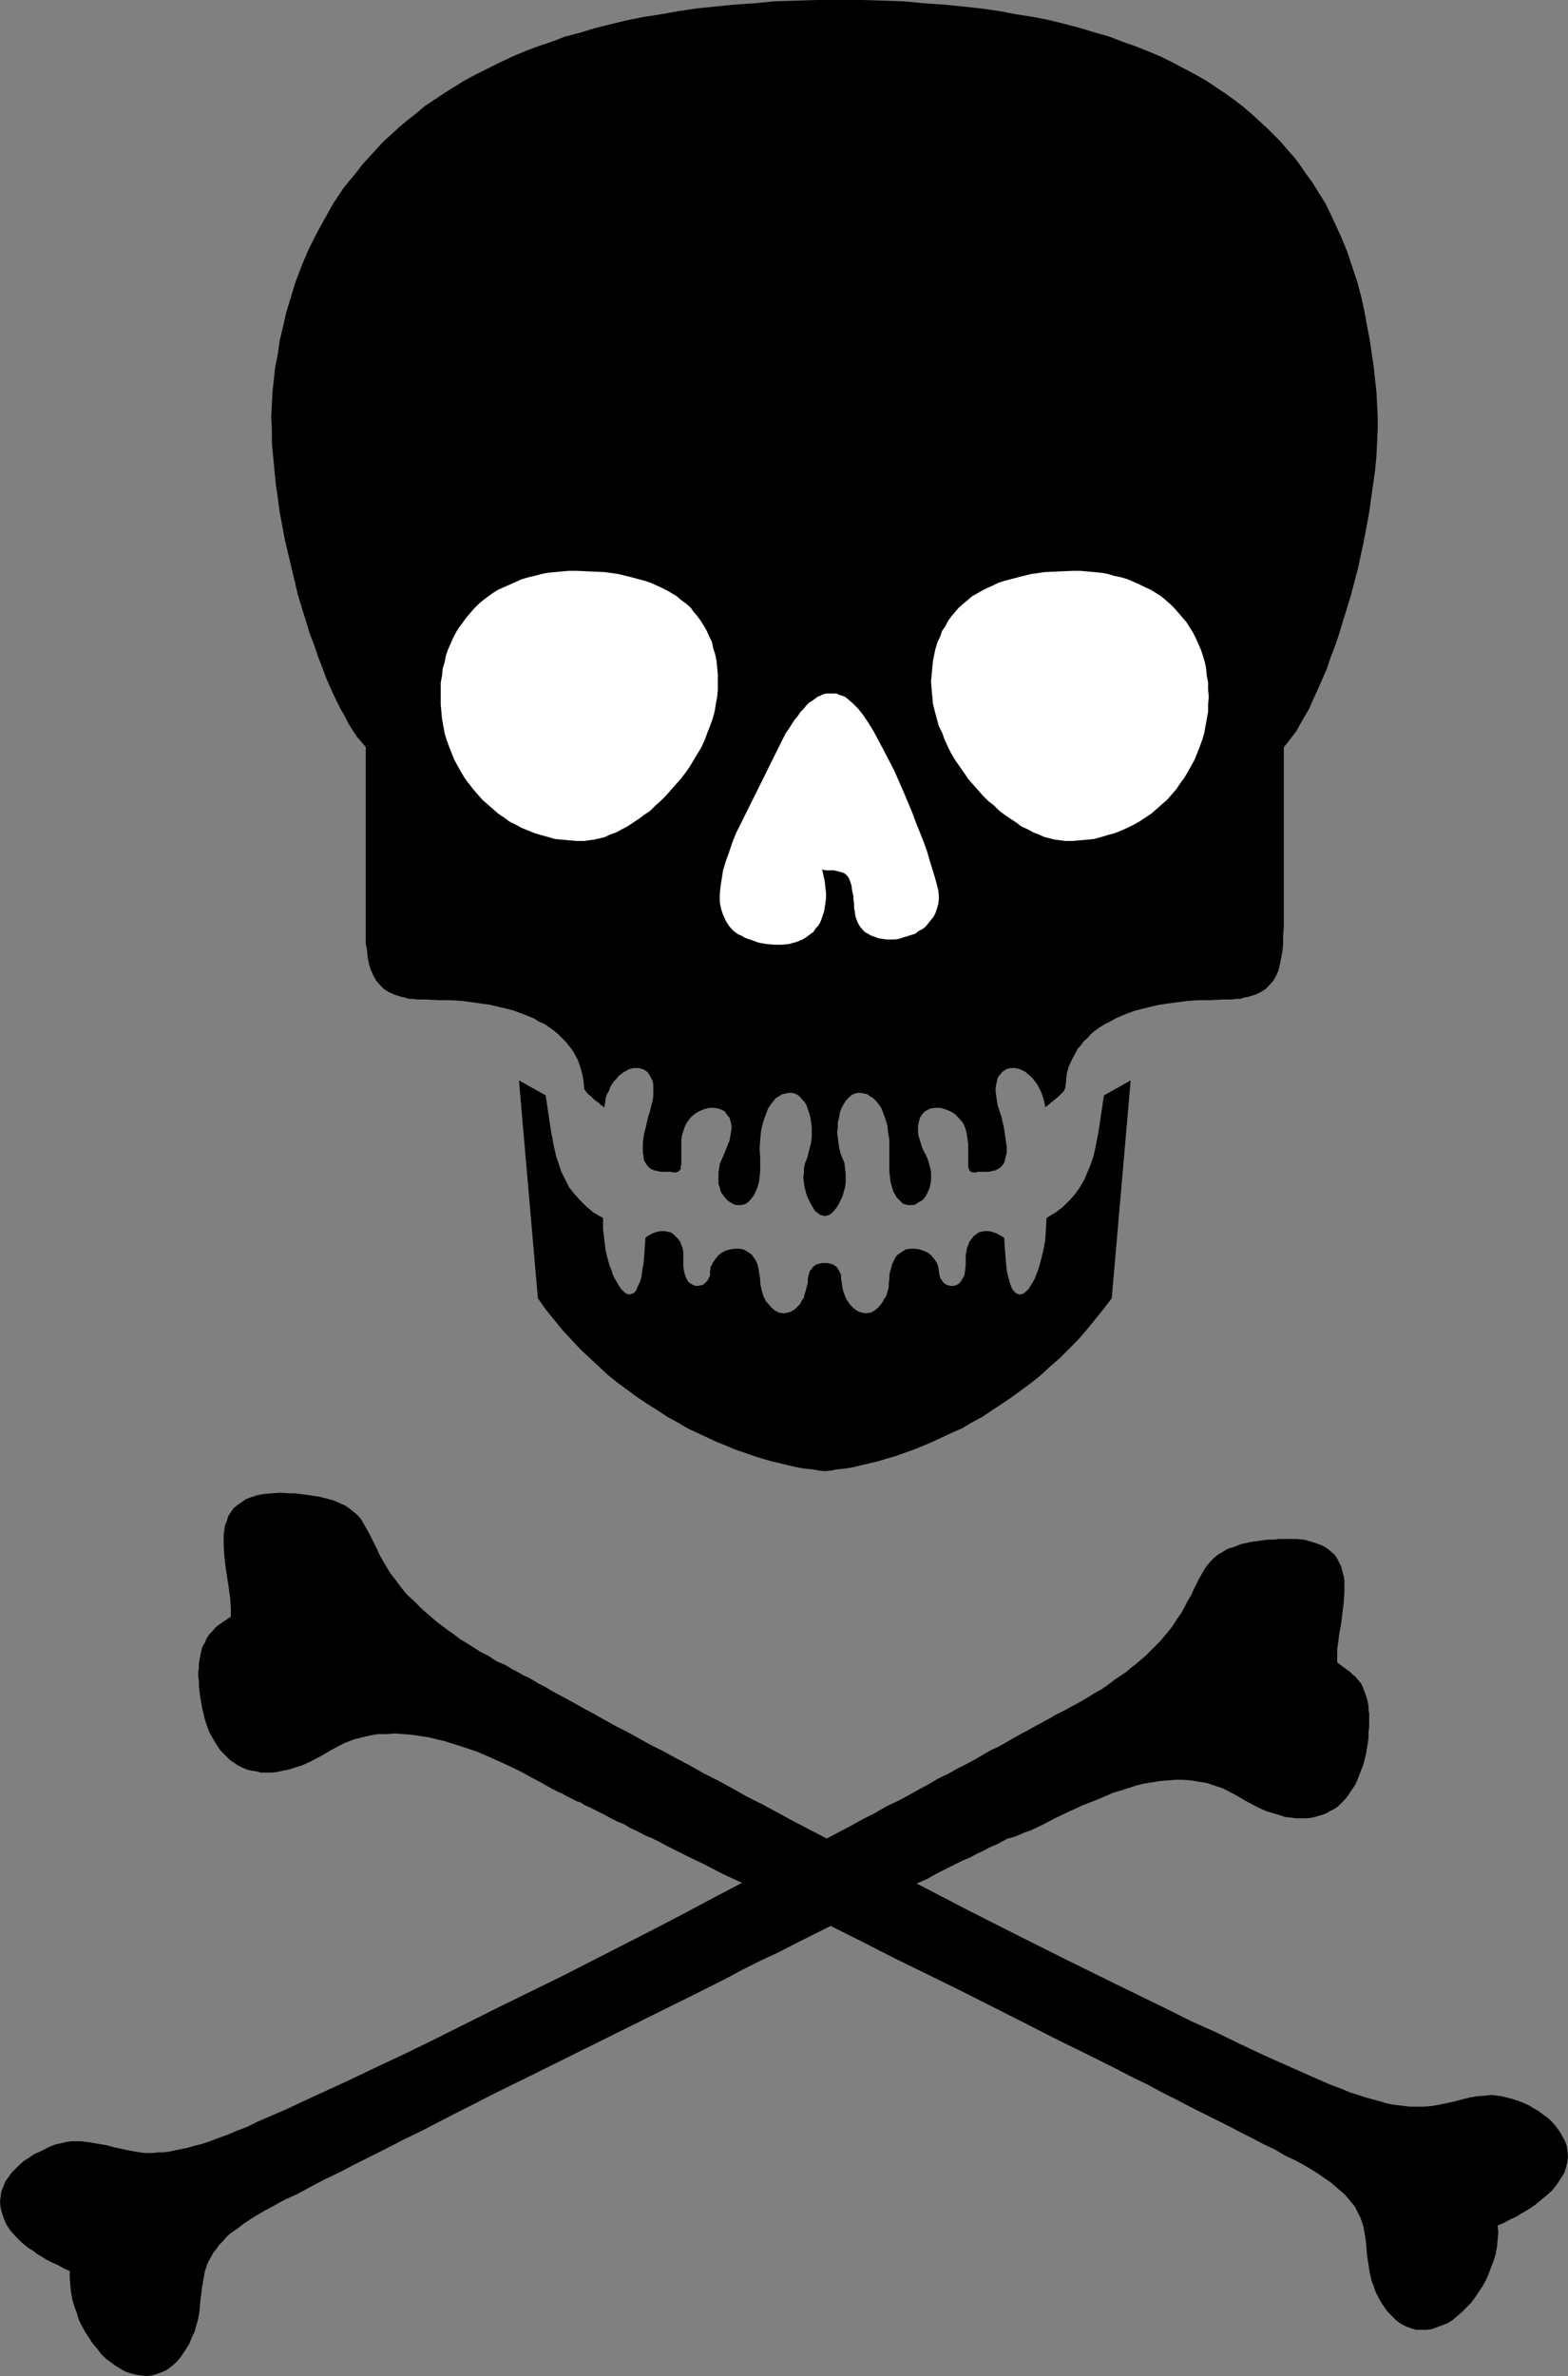 <?xml version="1.0" encoding="UTF-8" standalone="no"?>
<svg
   version="1.0"
   width="102.816mm"
   height="155.711mm"
   id="svg6"
   sodipodi:docname="Poison 2.wmf"
   xmlns:inkscape="http://www.inkscape.org/namespaces/inkscape"
   xmlns:sodipodi="http://sodipodi.sourceforge.net/DTD/sodipodi-0.dtd"
   xmlns="http://www.w3.org/2000/svg"
   xmlns:svg="http://www.w3.org/2000/svg">
  <rect width="100%" height="100%" fill="#808080" stroke="none"/>
  <sodipodi:namedview
     id="namedview6"
     pagecolor="#ffffff"
     bordercolor="#000000"
     borderopacity="0.25"
     inkscape:showpageshadow="2"
     inkscape:pageopacity="0.0"
     inkscape:pagecheckerboard="0"
     inkscape:deskcolor="#d1d1d1"
     inkscape:document-units="mm" />
  <defs
     id="defs1">
    <pattern
       id="WMFhbasepattern"
       patternUnits="userSpaceOnUse"
       width="6"
       height="6"
       x="0"
       y="0" />
  </defs>
  <path
     style="fill:#000000;fill-opacity:1;fill-rule:evenodd;stroke:none"
     d="m 207.95,0 h -5.494 l -5.17,0.162 -5.332,0.162 -5.009,0.485 -4.847,0.323 -4.847,0.485 -4.686,0.485 -4.363,0.646 -4.524,0.808 -4.201,0.646 -4.039,0.808 -4.039,0.97 -3.878,0.97 -3.716,1.131 -3.716,0.97 -3.393,1.293 -3.393,1.131 -3.393,1.293 -3.07,1.293 -3.07,1.454 -2.908,1.454 -2.908,1.454 -2.747,1.454 -2.585,1.616 -2.585,1.616 -2.424,1.616 -2.424,1.616 -2.101,1.778 -2.262,1.778 -2.101,1.778 -1.939,1.778 -1.939,1.778 -1.777,1.939 -3.393,3.717 -1.454,1.939 -1.616,1.939 -1.454,1.778 -2.585,3.878 -2.262,4.04 -2.101,3.878 -1.939,3.878 -1.616,3.878 -1.454,3.878 -1.131,3.717 -1.131,3.717 -0.808,3.555 -0.808,3.393 -0.485,3.393 -0.646,3.232 -0.323,3.07 -0.323,2.909 -0.162,3.07 -0.162,3.232 0.162,3.232 v 3.232 l 0.323,3.393 0.323,3.393 0.323,3.393 0.485,3.393 0.485,3.555 1.293,6.948 1.616,6.787 1.616,6.787 0.969,3.232 0.969,3.07 0.969,3.232 1.131,2.909 0.969,2.909 1.131,2.909 0.969,2.585 1.131,2.585 1.131,2.424 1.131,2.262 1.131,1.939 0.969,1.939 1.131,1.778 0.969,1.454 1.131,1.293 0.969,1.131 v 44.599 2.101 1.939 l 0.323,1.778 0.162,1.778 0.323,1.616 0.485,1.454 0.646,1.454 0.646,1.131 0.969,1.131 0.969,0.97 1.293,0.808 1.454,0.646 1.616,0.485 0.808,0.162 0.969,0.323 h 1.131 l 0.969,0.162 h 1.131 1.293 l 2.908,0.162 h 2.747 l 2.747,0.162 2.585,0.323 2.262,0.323 2.262,0.323 2.101,0.485 2.101,0.485 1.777,0.485 1.777,0.646 1.616,0.646 1.616,0.646 1.293,0.808 1.454,0.646 1.131,0.808 1.131,0.808 0.969,0.808 0.969,0.97 0.808,0.808 0.808,0.97 0.646,0.808 0.646,0.97 0.969,1.778 0.646,1.778 0.485,1.778 0.323,1.778 0.162,1.616 v 0.323 l 0.323,0.485 0.485,0.646 0.969,0.808 0.808,0.808 0.969,0.646 0.646,0.646 0.323,0.162 0.162,0.162 0.162,0.162 h 0.162 l 0.162,-1.131 0.162,-1.131 0.323,-0.97 0.485,-0.808 0.323,-0.97 0.485,-0.808 0.485,-0.646 0.646,-0.646 0.485,-0.646 0.646,-0.485 0.646,-0.485 0.646,-0.323 0.485,-0.323 0.646,-0.162 0.646,-0.162 h 0.646 0.646 l 0.485,0.162 0.646,0.162 0.485,0.323 0.485,0.323 0.323,0.485 0.323,0.485 0.323,0.646 0.323,0.646 0.162,0.808 v 0.808 0.97 1.131 l -0.162,1.131 -0.323,1.131 -0.323,1.454 -0.485,1.454 -0.323,1.454 -0.323,1.454 -0.323,1.131 -0.162,1.131 -0.162,1.131 v 0.97 0.808 0.808 l 0.162,0.646 v 0.646 l 0.162,0.646 0.323,0.485 0.162,0.323 0.646,0.808 0.646,0.485 0.808,0.323 0.808,0.162 0.808,0.162 h 1.616 0.808 l 0.646,0.162 h 0.646 l 0.485,-0.162 0.323,-0.323 0.323,-0.323 v -0.485 l 0.162,-0.646 v -1.454 -1.778 -1.939 -0.97 l 0.162,-1.131 0.323,-0.97 0.323,-0.97 0.323,-0.808 0.323,-0.485 0.808,-1.131 1.131,-0.97 1.131,-0.646 1.131,-0.485 1.293,-0.323 h 1.131 l 1.131,0.162 1.131,0.485 0.485,0.323 0.323,0.485 0.323,0.485 0.485,0.485 0.162,0.646 0.162,0.646 0.162,0.646 v 0.808 l -0.162,0.97 -0.162,0.97 -0.162,0.97 -0.485,1.131 -0.485,1.293 -0.485,1.131 -0.485,1.131 -0.485,1.131 -0.162,1.131 -0.162,0.97 v 0.97 0.97 0.97 l 0.323,0.808 0.162,0.808 0.323,0.646 0.485,0.646 0.485,0.646 0.485,0.485 0.485,0.323 0.485,0.323 0.646,0.323 0.646,0.162 h 0.485 0.646 l 0.646,-0.162 0.485,-0.162 0.646,-0.485 0.485,-0.485 0.485,-0.646 0.485,-0.646 0.323,-0.808 0.485,-1.131 0.323,-1.131 0.162,-1.293 0.162,-1.454 v -1.454 -1.778 l -0.162,-2.424 0.162,-2.101 0.162,-1.939 0.323,-1.616 0.485,-1.616 0.485,-1.293 0.485,-1.293 0.646,-0.97 0.646,-0.808 0.646,-0.808 0.808,-0.485 0.808,-0.485 0.808,-0.162 0.646,-0.162 h 0.808 l 0.808,0.162 0.646,0.323 0.646,0.485 0.485,0.646 0.646,0.646 0.485,0.808 0.323,0.97 0.323,0.97 0.323,1.131 0.162,1.131 0.162,1.293 v 1.293 1.131 l -0.162,1.454 -0.323,1.131 -0.323,1.293 -0.323,1.293 -0.485,1.131 -0.323,1.293 v 1.293 l -0.162,1.131 0.162,1.293 0.162,1.131 0.323,1.131 0.323,1.131 0.485,0.97 0.485,0.97 0.485,0.808 0.485,0.808 0.646,0.485 0.646,0.485 0.646,0.162 0.646,0.162 h -0.323 l 0.646,-0.162 0.646,-0.162 0.646,-0.485 0.485,-0.485 0.646,-0.808 0.485,-0.808 0.485,-0.97 0.485,-0.97 0.323,-1.131 0.323,-1.131 0.162,-1.131 v -1.293 -1.131 l -0.162,-1.293 -0.162,-1.293 -0.485,-1.131 -0.485,-1.293 -0.323,-1.293 -0.162,-1.131 -0.162,-1.454 -0.162,-1.131 0.162,-1.293 v -1.293 l 0.323,-1.131 0.162,-1.131 0.323,-0.97 0.485,-0.97 0.485,-0.808 0.485,-0.646 0.646,-0.646 0.646,-0.485 0.646,-0.323 0.808,-0.162 h 0.646 l 0.808,0.162 0.808,0.162 0.646,0.485 0.808,0.485 0.808,0.808 0.646,0.808 0.646,0.97 0.485,1.293 0.485,1.293 0.485,1.616 0.162,1.616 0.323,1.939 v 2.101 2.424 1.778 1.454 l 0.162,1.454 0.162,1.293 0.323,1.131 0.323,1.131 0.485,0.808 0.323,0.646 0.646,0.646 0.485,0.485 0.485,0.485 0.646,0.162 0.646,0.162 h 0.485 0.646 l 0.646,-0.162 0.485,-0.323 0.485,-0.323 0.646,-0.323 0.485,-0.485 0.485,-0.646 0.323,-0.646 0.323,-0.646 0.323,-0.808 0.162,-0.808 0.162,-0.97 v -0.97 -0.97 l -0.162,-0.97 -0.323,-1.131 -0.323,-1.131 -0.485,-1.131 -0.646,-1.131 -0.485,-1.293 -0.323,-1.131 -0.323,-0.97 -0.162,-0.97 v -0.97 -0.808 l 0.162,-0.646 0.162,-0.646 0.162,-0.646 0.323,-0.485 0.323,-0.485 0.485,-0.485 0.485,-0.323 0.969,-0.485 1.131,-0.162 h 1.293 l 1.131,0.323 1.293,0.485 1.131,0.646 0.969,0.97 0.969,1.131 0.323,0.485 0.323,0.808 0.323,0.97 0.162,0.97 0.162,1.131 0.162,0.97 v 1.939 1.778 1.454 0.646 l 0.162,0.485 0.162,0.323 0.323,0.323 0.485,0.162 h 0.646 l 0.646,-0.162 h 0.808 1.777 l 0.808,-0.162 0.808,-0.162 0.646,-0.323 0.808,-0.485 0.646,-0.808 0.162,-0.323 0.162,-0.485 0.162,-0.646 0.162,-0.646 0.162,-0.646 v -0.808 -0.808 l -0.162,-0.97 -0.162,-1.131 -0.162,-1.131 -0.162,-1.131 -0.323,-1.454 -0.323,-1.454 -0.485,-1.454 -0.485,-1.454 -0.162,-1.131 -0.162,-1.131 -0.162,-1.131 v -0.97 l 0.162,-0.808 0.162,-0.808 0.162,-0.646 0.323,-0.646 0.485,-0.485 0.323,-0.485 0.485,-0.323 0.485,-0.323 0.485,-0.162 0.646,-0.162 h 0.485 0.646 l 0.646,0.162 0.646,0.162 0.646,0.323 0.646,0.323 0.485,0.485 0.646,0.485 0.646,0.646 0.485,0.646 0.485,0.646 0.485,0.808 0.485,0.97 0.323,0.808 0.323,0.97 0.323,1.131 0.162,1.131 v 0 l 0.162,-0.162 0.323,-0.162 0.162,-0.162 0.808,-0.646 0.808,-0.646 0.969,-0.808 0.808,-0.808 0.646,-0.646 0.162,-0.485 0.162,-0.323 0.162,-1.616 0.162,-1.778 0.485,-1.778 0.808,-1.778 0.969,-1.778 0.485,-0.97 0.808,-0.808 0.646,-0.97 0.969,-0.808 0.808,-0.97 0.969,-0.808 1.131,-0.808 1.293,-0.808 1.293,-0.646 1.454,-0.808 1.454,-0.646 1.616,-0.646 1.777,-0.646 1.939,-0.485 1.939,-0.485 2.1,-0.485 2.262,-0.323 2.424,-0.323 2.585,-0.323 2.585,-0.162 h 2.747 l 3.07,-0.162 h 1.131 1.131 l 1.131,-0.162 h 0.969 l 0.969,-0.323 0.969,-0.162 1.616,-0.485 1.454,-0.646 1.293,-0.808 0.969,-0.97 0.969,-1.131 0.646,-1.131 0.646,-1.454 0.323,-1.454 0.323,-1.616 0.323,-1.778 0.162,-1.778 v -1.939 l 0.162,-2.101 v -44.599 l 0.969,-1.131 0.969,-1.293 1.131,-1.454 0.969,-1.778 1.131,-1.939 1.131,-1.939 0.969,-2.262 1.131,-2.424 1.131,-2.585 1.131,-2.585 0.969,-2.909 1.131,-2.909 0.969,-2.909 0.969,-3.232 0.969,-3.07 0.969,-3.232 1.777,-6.787 1.454,-6.787 1.293,-6.948 0.485,-3.555 0.485,-3.393 0.485,-3.393 0.323,-3.393 0.162,-3.393 0.162,-3.232 v -3.232 l -0.162,-3.232 -0.162,-3.07 -0.323,-2.909 -0.323,-3.07 -0.485,-3.232 -0.485,-3.393 -0.646,-3.393 -0.646,-3.555 -0.808,-3.717 -0.969,-3.717 -1.293,-3.878 -1.293,-3.878 -1.616,-3.878 -1.777,-3.878 -1.939,-4.04 -2.424,-3.878 -1.131,-1.778 -1.454,-1.939 -1.293,-1.939 -1.454,-1.939 -1.616,-1.778 -1.616,-1.939 -1.777,-1.778 -1.777,-1.778 -1.939,-1.778 -1.939,-1.778 -2.101,-1.778 -2.1,-1.616 -2.262,-1.616 -2.424,-1.616 -2.424,-1.616 -2.585,-1.454 -2.747,-1.454 -2.747,-1.454 -2.908,-1.454 -3.07,-1.293 -3.232,-1.293 -3.232,-1.131 L 274.843,9.049 271.45,8.08 267.734,6.948 264.018,5.979 260.14,5.009 256.1,4.201 251.899,3.555 247.698,2.747 243.174,2.101 238.65,1.616 233.803,1.131 228.955,0.808 223.947,0.323 218.776,0.162 213.606,0 Z"
     id="path1" />
  <path
     style="fill:#ffffff;fill-opacity:1;fill-rule:evenodd;stroke:none"
     d="m 144.774,208.291 h -1.939 l -1.777,-0.162 -1.777,-0.162 -1.777,-0.162 -1.616,-0.485 -1.777,-0.485 -1.616,-0.485 -1.616,-0.646 -1.616,-0.646 -1.454,-0.808 -1.616,-0.808 -1.293,-0.97 -1.454,-0.97 -1.293,-1.131 -1.293,-1.131 -1.293,-1.131 -1.131,-1.293 -1.131,-1.293 -1.131,-1.454 -0.969,-1.293 -0.969,-1.616 -0.808,-1.454 -0.808,-1.454 -0.646,-1.616 -0.646,-1.616 -0.646,-1.778 -0.485,-1.616 -0.323,-1.778 -0.323,-1.778 -0.162,-1.778 -0.162,-1.778 v -1.939 -1.778 -1.778 l 0.323,-1.616 0.162,-1.778 0.485,-1.616 0.323,-1.616 0.485,-1.454 0.646,-1.454 0.646,-1.454 0.646,-1.293 0.808,-1.293 0.969,-1.293 0.808,-1.131 0.969,-1.131 0.969,-1.131 1.131,-1.131 1.131,-0.97 1.293,-0.97 1.131,-0.808 1.293,-0.808 1.454,-0.646 1.454,-0.646 1.454,-0.646 1.454,-0.646 1.616,-0.485 1.454,-0.323 1.777,-0.485 1.616,-0.323 1.777,-0.162 1.616,-0.162 1.939,-0.162 h 1.777 l 3.555,0.162 3.555,0.162 3.393,0.485 3.232,0.808 3.07,0.808 1.454,0.485 1.454,0.646 1.454,0.646 1.293,0.646 2.424,1.454 1.131,0.97 1.131,0.808 1.131,0.97 0.808,1.131 0.969,1.131 0.808,1.131 0.808,1.293 0.646,1.131 0.646,1.454 0.646,1.293 0.323,1.616 0.485,1.454 0.323,1.616 0.162,1.616 0.162,1.778 v 1.778 1.939 l -0.162,1.778 -0.323,1.778 -0.323,1.939 -0.485,1.778 -0.646,1.778 -0.646,1.616 -0.646,1.778 -0.808,1.778 -0.969,1.616 -0.969,1.616 -0.969,1.616 -1.131,1.616 -1.131,1.454 -2.424,2.747 -1.293,1.454 -1.293,1.293 -1.293,1.131 -1.293,1.293 -1.454,0.97 -1.293,0.97 -1.454,0.97 -1.454,0.97 -1.293,0.646 -1.454,0.808 -1.454,0.485 -1.293,0.646 -1.293,0.323 -1.454,0.323 -1.293,0.162 z"
     id="path2" />
  <path
     style="fill:#000000;fill-opacity:1;fill-rule:evenodd;stroke:none"
     d="m 204.557,364.388 -1.616,-0.162 -1.777,-0.323 -1.939,-0.162 -1.777,-0.323 -2.1,-0.485 -1.939,-0.485 -2.101,-0.485 -2.262,-0.646 -2.101,-0.646 -2.262,-0.808 -2.424,-0.808 -2.262,-0.97 -2.424,-0.97 -2.424,-1.131 -2.424,-1.131 -2.424,-1.131 -2.424,-1.454 -2.424,-1.293 -2.424,-1.616 -2.585,-1.616 -2.424,-1.616 -2.424,-1.778 -2.424,-1.778 -2.424,-1.939 -2.262,-2.101 -2.262,-2.101 -2.424,-2.262 -2.101,-2.262 -2.262,-2.424 -2.101,-2.585 -2.101,-2.585 -1.939,-2.747 -4.686,-53.971 6.625,3.717 0.646,4.363 0.646,4.363 0.808,4.201 0.485,2.101 0.646,1.939 0.646,1.939 0.969,1.939 0.969,1.939 1.293,1.616 1.454,1.616 1.616,1.616 0.808,0.646 0.969,0.808 1.131,0.646 1.131,0.646 v 2.747 l 0.323,2.747 0.323,2.585 0.646,2.585 0.323,1.131 0.485,1.131 0.323,1.131 0.485,0.97 0.485,0.808 0.485,0.808 0.485,0.808 0.485,0.485 0.485,0.485 0.485,0.323 0.485,0.162 h 0.323 l 0.485,-0.162 0.485,-0.162 0.485,-0.485 0.323,-0.646 0.323,-0.808 0.485,-0.97 0.323,-1.293 0.162,-1.454 0.323,-1.616 0.162,-1.939 0.162,-2.101 0.162,-2.424 0.969,-0.646 0.969,-0.485 0.969,-0.323 0.969,-0.162 h 0.808 l 0.808,0.162 0.808,0.162 0.646,0.485 0.485,0.485 0.646,0.646 0.485,0.646 0.323,0.808 0.323,0.808 0.162,0.97 v 0.97 1.131 1.293 l 0.162,1.293 0.323,1.131 0.323,0.808 0.485,0.808 0.646,0.485 0.646,0.323 0.485,0.162 h 0.646 l 0.646,-0.162 0.646,-0.162 0.485,-0.485 0.485,-0.485 0.323,-0.646 0.323,-0.646 v -0.97 l 0.162,-1.131 0.485,-0.97 0.646,-0.97 0.808,-0.97 0.808,-0.646 0.969,-0.485 1.131,-0.323 1.131,-0.162 h 1.131 l 0.969,0.162 1.131,0.646 0.485,0.323 0.485,0.323 0.323,0.485 0.485,0.646 0.323,0.646 0.323,0.646 0.162,0.808 0.162,0.97 0.162,0.97 0.162,0.97 v 0.97 l 0.162,0.808 0.162,0.808 0.485,1.616 0.323,0.646 0.323,0.646 0.485,0.485 0.808,0.97 0.969,0.808 0.969,0.485 1.131,0.162 0.969,-0.162 0.485,-0.162 0.485,-0.162 0.485,-0.323 0.485,-0.323 0.485,-0.485 0.485,-0.485 0.323,-0.485 0.323,-0.646 0.485,-0.646 0.162,-0.808 0.323,-0.97 0.162,-0.808 0.323,-1.131 v -0.97 l 0.162,-0.808 0.162,-0.485 0.162,-0.646 0.323,-0.323 0.323,-0.485 0.323,-0.323 0.646,-0.485 0.808,-0.162 0.485,-0.162 h 0.485 0.162 0.323 0.162 0.323 l 0.646,0.162 0.646,0.162 0.808,0.485 0.323,0.323 0.323,0.485 0.162,0.323 0.323,0.646 0.162,0.485 v 0.808 l 0.162,0.97 0.162,1.131 0.162,0.808 0.323,0.97 0.323,0.808 0.323,0.646 0.485,0.646 0.323,0.485 0.485,0.485 0.485,0.485 0.485,0.323 0.485,0.323 0.485,0.162 0.485,0.162 0.969,0.162 1.131,-0.162 0.969,-0.485 0.969,-0.808 0.808,-0.97 0.323,-0.485 0.323,-0.646 0.485,-0.646 0.485,-1.616 0.162,-0.808 v -0.808 l 0.162,-0.97 v -0.97 l 0.162,-0.97 0.323,-0.97 0.162,-0.808 0.323,-0.646 0.323,-0.646 0.323,-0.646 0.485,-0.485 0.485,-0.323 0.485,-0.323 0.969,-0.646 1.131,-0.162 h 1.131 l 1.131,0.162 0.969,0.323 1.131,0.485 0.808,0.646 0.808,0.97 0.646,0.97 0.323,0.97 0.162,1.131 0.162,0.97 0.162,0.646 0.485,0.646 0.323,0.485 0.646,0.485 0.485,0.162 0.646,0.162 h 0.646 l 0.646,-0.162 0.646,-0.323 0.485,-0.485 0.485,-0.808 0.485,-0.808 0.162,-1.131 0.162,-1.293 v -1.293 -1.131 l 0.162,-0.97 0.162,-0.97 0.323,-0.808 0.323,-0.808 0.485,-0.646 0.485,-0.646 0.646,-0.485 0.646,-0.485 0.646,-0.162 0.808,-0.162 h 0.969 l 0.808,0.162 0.969,0.323 0.969,0.485 1.131,0.646 0.162,2.424 0.162,2.101 0.162,1.939 0.162,1.616 0.323,1.454 0.323,1.293 0.323,0.97 0.323,0.808 0.485,0.646 0.485,0.485 0.323,0.162 0.485,0.162 h 0.485 l 0.485,-0.162 0.485,-0.323 0.485,-0.485 0.485,-0.485 0.485,-0.808 0.485,-0.808 0.485,-0.808 0.323,-0.97 0.485,-1.131 0.646,-2.262 0.646,-2.585 0.485,-2.585 0.162,-2.747 0.162,-2.747 0.969,-0.646 1.131,-0.646 1.939,-1.454 1.616,-1.616 1.454,-1.616 1.131,-1.616 1.131,-1.939 0.808,-1.939 0.808,-1.939 0.646,-1.939 0.485,-2.101 0.808,-4.201 0.646,-4.363 0.646,-4.363 6.625,-3.717 -4.686,53.971 -2.101,2.747 -2.101,2.585 -2.1,2.585 -2.101,2.424 -2.262,2.262 -2.262,2.262 -2.424,2.101 -2.262,2.101 -2.424,1.939 -2.424,1.778 -2.424,1.778 -2.424,1.616 -2.424,1.616 -2.424,1.616 -2.424,1.293 -2.424,1.454 -2.585,1.131 -2.424,1.131 -2.424,1.131 -2.262,0.97 -2.424,0.97 -2.262,0.808 -2.262,0.808 -2.262,0.646 -2.101,0.646 -2.1,0.485 -2.101,0.485 -1.939,0.485 -1.939,0.323 -1.777,0.162 -1.777,0.323 -1.616,0.162 z"
     id="path3" />
  <path
     style="fill:#ffffff;fill-opacity:1;fill-rule:evenodd;stroke:none"
     d="m 194.701,181.628 -12.28,24.723 -0.969,2.424 -0.808,2.424 -0.808,2.262 -0.646,2.101 -0.323,2.101 -0.323,2.101 -0.162,1.778 v 1.939 l 0.323,1.616 0.485,1.454 0.646,1.454 0.808,1.293 0.969,1.131 0.646,0.485 0.646,0.485 0.808,0.323 0.808,0.485 0.808,0.323 0.969,0.323 1.777,0.646 1.939,0.323 1.939,0.162 h 1.777 l 1.777,-0.162 1.777,-0.485 1.616,-0.646 0.808,-0.485 0.646,-0.485 0.646,-0.485 0.646,-0.485 0.485,-0.808 0.646,-0.646 0.485,-0.808 0.323,-0.808 0.323,-0.97 0.323,-0.97 0.162,-0.97 0.162,-1.131 0.162,-1.131 v -1.293 l -0.162,-1.454 -0.162,-1.454 -0.323,-1.454 -0.323,-1.454 0.969,0.162 h 0.969 0.969 l 0.646,0.162 0.646,0.162 0.646,0.162 0.485,0.162 0.485,0.323 0.485,0.485 0.323,0.485 0.323,0.808 0.323,0.97 0.162,1.293 0.323,1.454 v 0.808 l 0.162,0.97 v 0.97 l 0.162,0.97 0.162,1.131 0.323,0.97 0.323,0.808 0.485,0.808 0.646,0.808 0.646,0.646 0.646,0.323 0.808,0.485 0.969,0.323 0.808,0.323 0.969,0.162 1.131,0.162 h 0.969 0.969 l 1.131,-0.162 0.969,-0.323 2.101,-0.646 0.969,-0.323 0.808,-0.646 0.969,-0.485 0.808,-0.646 0.646,-0.808 0.646,-0.808 0.646,-0.808 0.485,-0.97 0.323,-0.97 0.323,-1.131 0.162,-1.131 v -1.131 l -0.162,-1.293 -0.323,-1.293 -0.485,-1.778 -0.646,-2.101 -0.646,-2.101 -0.646,-2.262 -0.808,-2.262 -0.969,-2.424 -0.969,-2.424 -0.969,-2.585 -2.1,-5.009 -2.262,-5.171 -2.585,-5.009 -1.293,-2.424 -1.293,-2.424 -1.293,-2.101 -1.293,-1.939 -1.293,-1.616 -1.293,-1.293 -1.293,-1.131 -0.646,-0.485 -0.808,-0.323 -0.646,-0.162 -0.646,-0.323 h -0.646 -0.646 -0.646 -0.646 l -0.646,0.162 -0.646,0.323 -0.808,0.323 -0.646,0.485 -0.646,0.485 -0.808,0.485 -0.646,0.646 -0.646,0.808 -0.808,0.808 -0.646,0.97 -0.808,0.97 -0.646,0.97 -0.808,1.293 z"
     id="path4" />
  <path
     style="fill:#ffffff;fill-opacity:1;fill-rule:evenodd;stroke:none"
     d="m 264.018,208.291 h 1.777 l 1.777,-0.162 1.939,-0.162 1.616,-0.162 1.777,-0.485 1.616,-0.485 1.777,-0.485 1.616,-0.646 1.454,-0.646 1.616,-0.808 1.454,-0.808 1.454,-0.97 1.454,-0.97 1.293,-1.131 1.293,-1.131 1.293,-1.131 1.131,-1.293 1.131,-1.293 0.969,-1.454 0.969,-1.293 0.969,-1.616 0.808,-1.454 0.808,-1.454 0.646,-1.616 0.646,-1.616 0.646,-1.778 0.485,-1.616 0.323,-1.778 0.323,-1.778 0.323,-1.778 v -1.778 l 0.162,-1.939 -0.162,-1.778 v -1.778 l -0.323,-1.616 -0.162,-1.778 -0.323,-1.616 -0.485,-1.616 -0.485,-1.454 -0.646,-1.454 -0.646,-1.454 -0.646,-1.293 -0.808,-1.293 -0.808,-1.293 -0.969,-1.131 -0.969,-1.131 -0.969,-1.131 -1.131,-1.131 -1.131,-0.97 -1.131,-0.97 -1.293,-0.808 -1.293,-0.808 -1.454,-0.646 -1.293,-0.646 -1.454,-0.646 -1.454,-0.646 -1.616,-0.485 -1.616,-0.323 -1.616,-0.485 -1.616,-0.323 -1.777,-0.162 -1.777,-0.162 -1.777,-0.162 h -1.777 l -3.716,0.162 -3.393,0.162 -3.393,0.485 -3.232,0.808 -3.07,0.808 -1.616,0.485 -1.293,0.646 -1.454,0.646 -1.293,0.646 -2.585,1.454 -1.131,0.97 -0.969,0.808 -1.131,0.97 -0.969,1.131 -0.969,1.131 -0.808,1.131 -0.646,1.293 -0.808,1.131 -0.485,1.454 -0.646,1.293 -0.485,1.616 -0.323,1.454 -0.323,1.616 -0.162,1.616 -0.162,1.778 -0.162,1.778 0.162,1.939 0.162,1.778 0.162,1.778 0.485,1.939 0.485,1.778 0.485,1.778 0.808,1.616 0.646,1.778 0.808,1.778 0.808,1.616 0.969,1.616 1.131,1.616 1.131,1.616 0.969,1.454 2.424,2.747 1.293,1.454 1.293,1.293 1.454,1.131 1.293,1.293 1.293,0.97 1.454,0.97 1.454,0.97 1.293,0.97 1.454,0.646 1.454,0.808 1.293,0.485 1.454,0.646 1.293,0.323 1.293,0.323 1.293,0.162 z"
     id="path5" />
  <path
     style="fill:#000000;fill-opacity:1;fill-rule:evenodd;stroke:none"
     d="m 205.85,477.017 7.756,3.878 7.917,4.04 16.158,7.918 15.996,8.08 7.917,4.04 7.917,3.878 7.433,3.717 3.716,1.939 3.716,1.778 3.555,1.939 3.555,1.778 3.393,1.778 3.232,1.616 3.232,1.616 3.232,1.616 3.07,1.616 2.908,1.454 2.747,1.454 2.747,1.293 2.424,1.454 2.424,1.131 2.101,1.131 1.939,1.131 1.777,1.131 1.616,1.131 1.454,0.97 1.293,1.131 1.131,0.97 1.131,0.97 0.808,0.97 0.808,0.97 0.808,0.97 0.485,0.97 0.485,0.97 0.485,0.97 0.646,1.939 0.323,1.778 0.323,1.939 0.162,1.939 0.162,1.939 0.323,1.939 0.323,2.101 0.485,2.101 0.485,1.131 0.323,1.131 0.969,1.939 0.969,1.616 1.131,1.616 1.131,1.131 1.131,1.131 1.131,0.808 1.293,0.646 1.293,0.485 1.131,0.323 h 1.293 1.293 l 1.293,-0.162 1.293,-0.485 1.293,-0.485 1.293,-0.485 1.293,-0.808 1.131,-0.97 1.131,-0.97 1.131,-1.131 1.131,-1.131 0.969,-1.293 0.969,-1.454 0.969,-1.454 0.808,-1.454 0.646,-1.454 0.646,-1.778 0.646,-1.616 0.485,-1.616 0.323,-1.778 0.162,-1.778 0.162,-1.778 -0.162,-1.778 1.616,-0.646 1.454,-0.808 1.454,-0.646 1.293,-0.808 1.131,-0.646 1.293,-0.808 0.969,-0.646 0.969,-0.808 1.777,-1.454 1.616,-1.454 1.131,-1.454 0.969,-1.454 0.808,-1.293 0.485,-1.454 0.323,-1.454 0.162,-1.293 -0.162,-1.293 -0.162,-1.293 -0.485,-1.293 -0.646,-1.131 -0.646,-1.131 -0.808,-1.131 -0.969,-1.131 -0.969,-0.97 -1.131,-0.808 -1.293,-0.97 -1.131,-0.646 -1.293,-0.808 -1.454,-0.646 -1.293,-0.485 -1.454,-0.485 -1.293,-0.323 -1.293,-0.323 -1.293,-0.162 -1.293,-0.162 -1.131,0.162 -2.262,0.162 -1.939,0.323 -1.939,0.485 -1.777,0.485 -3.716,0.808 -1.939,0.323 -1.939,0.162 h -1.131 -1.131 -1.293 l -1.293,-0.162 -1.293,-0.162 -1.454,-0.162 -1.616,-0.323 -1.616,-0.485 -1.777,-0.485 -1.777,-0.485 -1.939,-0.646 -2.1,-0.646 -2.262,-0.97 -2.262,-0.808 -2.585,-1.131 -2.585,-1.131 -5.817,-2.585 -5.817,-2.585 -5.817,-2.747 -5.978,-2.909 -6.14,-2.747 -6.14,-3.07 -12.28,-5.979 -12.441,-6.14 -12.603,-6.302 -12.441,-6.302 -12.118,-6.302 2.585,-1.131 2.262,-1.293 2.262,-1.131 2.262,-1.131 1.939,-0.97 1.939,-0.808 1.777,-0.97 1.454,-0.646 1.454,-0.808 1.131,-0.485 1.131,-0.485 0.808,-0.485 0.646,-0.323 0.646,-0.323 0.162,-0.162 h 0.162 l 1.293,-0.323 1.293,-0.485 1.454,-0.646 1.454,-0.485 3.07,-1.454 3.07,-1.616 3.393,-1.616 3.555,-1.616 3.716,-1.454 3.716,-1.616 3.716,-1.131 1.939,-0.646 1.939,-0.485 1.939,-0.323 2.101,-0.323 1.777,-0.162 2.1,-0.162 h 1.939 l 1.939,0.162 1.939,0.323 1.939,0.323 1.939,0.646 1.939,0.646 1.939,0.97 1.777,0.97 1.939,1.131 1.777,0.97 1.616,0.808 1.777,0.808 1.616,0.485 1.616,0.485 1.454,0.485 1.454,0.162 1.293,0.162 h 1.454 1.293 l 1.293,-0.162 1.131,-0.323 1.131,-0.323 0.969,-0.323 1.131,-0.646 0.969,-0.485 0.969,-0.646 0.808,-0.808 0.808,-0.808 0.808,-0.97 0.646,-0.97 0.646,-0.97 0.646,-0.97 0.485,-1.131 0.485,-1.293 0.969,-2.424 0.646,-2.585 0.485,-2.909 0.162,-1.293 v -1.293 l 0.162,-1.293 v -1.131 -1.131 -1.131 l -0.162,-0.808 v -0.97 l -0.323,-1.616 -0.485,-1.454 -0.485,-1.293 -0.485,-1.131 -0.808,-0.97 -0.646,-0.808 -0.808,-0.646 -0.646,-0.646 -1.616,-1.131 -1.454,-1.131 v -0.97 -1.131 -1.131 l 0.162,-1.131 0.162,-1.293 0.162,-1.293 0.485,-2.585 0.323,-2.747 0.323,-2.585 0.162,-2.747 v -1.293 -1.293 l -0.162,-1.131 -0.323,-1.131 -0.323,-1.293 -0.485,-0.97 -0.485,-0.97 -0.646,-0.97 -0.969,-0.808 -0.969,-0.808 -1.131,-0.646 -1.293,-0.485 -1.454,-0.485 -1.777,-0.485 -1.939,-0.162 h -2.1 -2.262 l -1.293,0.162 h -1.293 l -1.293,0.162 -1.131,0.162 -1.293,0.162 -0.969,0.162 -2.101,0.485 -1.616,0.646 -1.616,0.485 -1.293,0.808 -1.131,0.646 -0.969,0.808 -0.969,0.97 -0.808,0.97 -0.646,0.97 -0.646,1.131 -0.646,1.131 -0.646,1.293 -0.646,1.293 -0.646,1.454 -0.808,1.293 -0.808,1.616 -0.808,1.454 -1.131,1.616 -1.131,1.778 -1.293,1.616 -1.616,1.939 -1.777,1.778 -1.939,1.939 -1.131,0.97 -1.131,0.97 -1.293,0.97 -1.293,1.131 -1.454,0.97 -1.454,0.97 -1.454,1.131 -1.616,1.131 -1.777,0.97 -1.777,1.131 -1.939,1.131 -2.101,1.131 -2.101,1.131 -2.262,1.131 v 0 l -0.162,0.162 -0.323,0.162 -0.485,0.323 -0.646,0.323 -0.646,0.323 -0.808,0.485 -0.969,0.485 -1.131,0.646 -1.131,0.646 -1.293,0.646 -1.454,0.808 -1.454,0.808 -1.616,0.97 -1.777,0.97 -1.777,0.808 -1.939,1.131 -1.939,1.131 -2.101,1.131 -2.262,1.131 -2.262,1.293 -2.424,1.131 -2.424,1.454 -2.424,1.293 -2.585,1.454 -2.747,1.454 -2.747,1.293 -2.747,1.616 -2.908,1.454 -2.908,1.616 -6.14,3.232 -8.079,-4.201 -3.878,-2.101 -3.878,-2.101 -3.878,-1.939 -3.716,-2.101 -3.555,-1.939 -3.555,-1.778 -3.393,-1.939 -3.393,-1.778 -3.232,-1.778 -3.232,-1.616 -2.908,-1.616 -2.908,-1.616 -2.908,-1.454 -2.585,-1.454 -2.585,-1.454 -2.424,-1.293 -2.262,-1.293 -2.101,-1.131 -2.101,-1.131 -1.777,-0.97 -1.616,-0.97 -1.616,-0.808 -1.293,-0.808 -1.131,-0.646 -1.131,-0.485 -0.808,-0.485 -0.646,-0.323 -0.485,-0.323 -0.323,-0.162 h -0.162 l -2.101,-1.293 -2.262,-0.97 -1.939,-1.293 -1.939,-0.97 -1.777,-1.131 -1.777,-1.131 -1.616,-0.97 -1.454,-1.131 -1.616,-1.131 -2.585,-1.939 -2.424,-2.101 -1.131,-0.97 -1.939,-1.939 -1.939,-1.778 -1.454,-1.778 -1.293,-1.778 -1.293,-1.616 -0.969,-1.616 -0.969,-1.616 -0.808,-1.454 -0.646,-1.454 -0.646,-1.293 -0.646,-1.293 -0.646,-1.293 -0.646,-1.131 -0.646,-1.131 -0.646,-1.131 -0.808,-0.97 -0.969,-0.808 -0.969,-0.808 -1.131,-0.808 -1.454,-0.646 -1.454,-0.646 -1.777,-0.485 -1.939,-0.485 -1.131,-0.162 -1.131,-0.162 -1.131,-0.162 -1.293,-0.162 -1.293,-0.162 h -1.293 l -2.262,-0.162 -2.262,0.162 -1.777,0.162 -1.777,0.323 -1.454,0.485 -1.293,0.485 -1.131,0.808 -0.969,0.646 -0.969,0.808 -0.646,0.97 -0.646,0.97 -0.323,1.131 -0.485,1.131 -0.162,1.131 -0.162,1.293 v 1.293 1.293 l 0.162,2.585 0.323,2.747 0.808,5.332 0.323,2.424 0.162,2.424 v 0.97 1.131 l -1.454,0.97 -1.616,1.131 -0.808,0.646 -0.646,0.808 -0.808,0.808 -0.646,0.97 -0.485,1.131 -0.646,1.131 -0.323,1.454 -0.323,1.616 -0.162,0.97 v 0.97 l -0.162,1.131 v 0.97 l 0.162,1.293 v 1.131 l 0.162,1.293 0.162,1.454 0.485,2.747 0.646,2.747 0.808,2.424 0.485,1.131 0.646,1.131 0.646,1.131 0.646,0.97 0.646,0.97 0.808,0.808 0.808,0.808 0.808,0.808 0.969,0.646 0.969,0.646 0.969,0.485 1.131,0.485 1.131,0.323 1.293,0.162 1.131,0.323 h 1.293 1.454 l 1.293,-0.162 1.454,-0.323 1.616,-0.323 1.454,-0.485 1.616,-0.485 1.777,-0.808 1.616,-0.808 1.777,-0.97 1.939,-1.131 1.777,-0.97 1.939,-0.97 2.101,-0.808 1.939,-0.485 2.101,-0.485 1.939,-0.323 H 95.816 l 2.101,-0.162 2.101,0.162 2.101,0.162 2.101,0.323 2.1,0.323 1.939,0.485 2.1,0.485 4.039,1.293 3.878,1.293 3.716,1.616 3.555,1.616 3.393,1.616 1.454,0.808 1.454,0.808 1.293,0.646 1.454,0.808 1.131,0.646 1.131,0.646 0.969,0.485 0.969,0.485 v 0 h 0.162 l 0.323,0.162 0.323,0.162 0.485,0.323 0.646,0.323 0.646,0.323 0.646,0.323 0.969,0.485 0.969,0.323 0.969,0.646 1.131,0.485 1.293,0.646 1.293,0.646 1.293,0.646 1.454,0.808 1.616,0.808 1.616,0.646 1.616,0.97 1.777,0.808 1.777,0.97 1.939,0.808 1.939,0.97 2.101,1.131 4.201,2.101 4.363,2.101 4.686,2.424 4.847,2.262 -7.109,3.717 -7.271,3.878 -7.433,3.878 -7.594,3.878 -15.188,7.756 -15.511,7.595 -15.511,7.756 -7.594,3.717 -7.594,3.555 -7.433,3.555 -7.433,3.393 -7.271,3.393 -7.109,3.07 -2.585,1.293 -2.585,0.97 -2.262,0.97 -2.262,0.808 -2.101,0.808 -1.939,0.646 -1.939,0.485 -1.616,0.485 -1.616,0.323 -1.616,0.323 -1.454,0.323 -1.293,0.162 H 39.263 l -1.293,0.162 h -1.131 -1.131 l -2.101,-0.323 -1.777,-0.323 -3.716,-0.808 -1.777,-0.485 -1.939,-0.323 -1.939,-0.323 -2.262,-0.323 h -1.131 -1.293 l -1.293,0.162 -1.293,0.323 -1.454,0.323 -1.293,0.485 -1.293,0.646 -1.293,0.646 -1.454,0.646 -1.131,0.808 -1.293,0.808 -1.131,0.97 -0.969,0.97 -0.969,0.97 -0.808,1.131 -0.808,1.131 -0.485,1.293 -0.485,1.131 -0.162,1.293 L 0,545.37 l 0.162,1.454 0.323,1.293 0.485,1.454 0.646,1.454 0.969,1.454 1.293,1.454 1.454,1.454 1.777,1.454 1.131,0.646 0.969,0.808 1.131,0.646 1.293,0.808 1.293,0.646 1.454,0.646 1.454,0.808 1.454,0.646 v 1.778 l 0.162,1.939 0.162,1.616 0.323,1.778 0.485,1.616 0.646,1.778 0.485,1.616 0.808,1.616 0.808,1.454 0.969,1.454 0.808,1.293 1.131,1.293 0.969,1.293 1.131,1.131 1.293,0.97 1.131,0.808 1.293,0.808 1.131,0.646 1.454,0.485 1.293,0.323 1.131,0.162 1.293,0.162 1.454,-0.162 1.131,-0.323 1.293,-0.485 1.131,-0.485 1.293,-0.97 1.131,-0.97 1.131,-1.293 0.969,-1.454 1.131,-1.778 0.808,-1.939 0.485,-0.97 0.323,-1.131 0.646,-2.262 0.323,-1.939 0.162,-2.101 0.485,-3.878 0.323,-1.778 0.323,-1.939 0.646,-1.939 0.485,-0.97 0.485,-0.808 0.485,-0.97 0.808,-0.97 0.646,-0.97 0.969,-0.97 0.969,-1.131 1.131,-0.97 1.454,-0.97 1.454,-1.131 1.454,-0.97 1.777,-1.131 1.939,-1.131 2.101,-1.131 2.908,-1.616 3.232,-1.454 3.232,-1.778 3.393,-1.778 3.716,-1.778 3.716,-1.939 3.878,-1.939 4.201,-2.101 4.039,-2.101 4.363,-2.101 4.363,-2.262 4.363,-2.262 4.524,-2.262 4.686,-2.424 9.533,-4.686 38.455,-19.068 9.371,-4.686 4.524,-2.424 4.524,-2.262 4.524,-2.101 4.363,-2.262 4.201,-2.101 z"
     id="path6" />
</svg>
